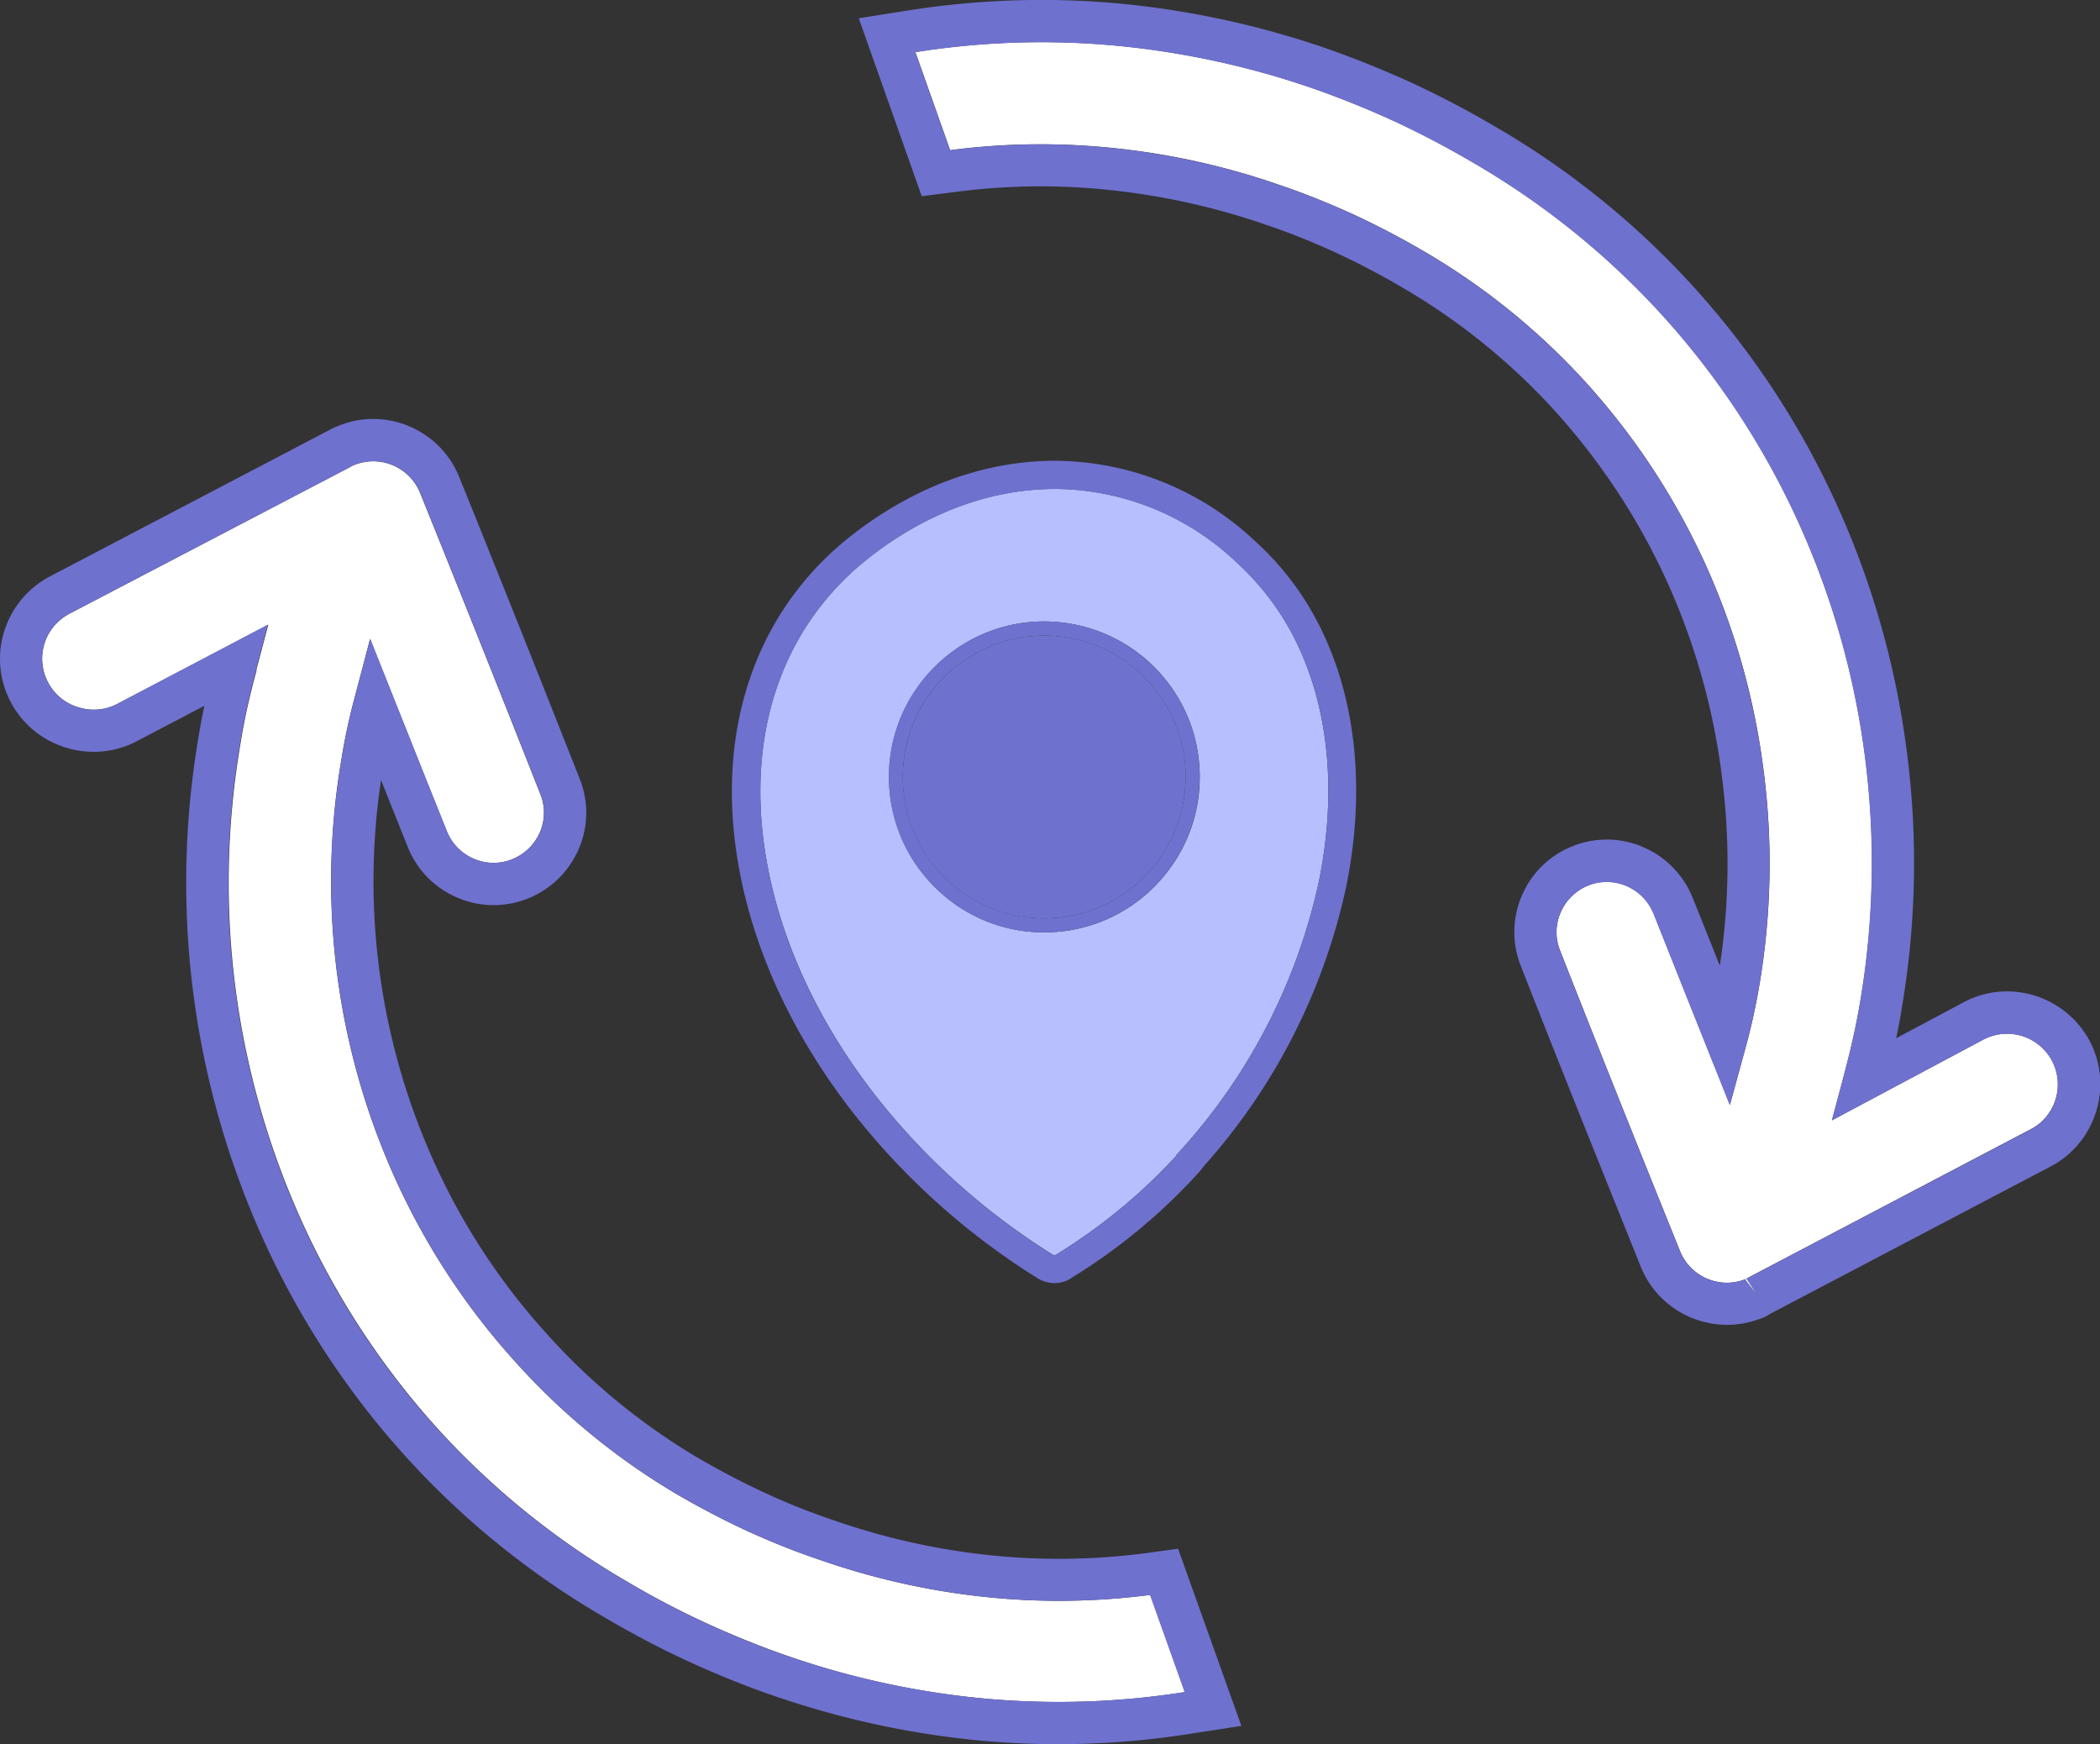 <svg version="1.2" baseProfile="tiny" id="Layer_1" xmlns="http://www.w3.org/2000/svg" x="0" y="0" viewBox="0 0 149.41 124.08" overflow="visible" xml:space="preserve"><rect x="0" y="0" width="149.41" height="124.08" fill="#333333" stroke="none"/><path fill="#FFF" d="M81.79 113.47c-3.9.5-7.86.55-11.77.13-3.98-.42-7.91-1.31-11.69-2.63-1.64-.55-3.34-1.22-5.16-2.05-1.66-.77-3.33-1.64-4.97-2.59a48.874 48.874 0 01-11.61-9.53 50.24 50.24 0 01-8.34-12.66 51.405 51.405 0 01-3.96-30.12c.22-1.39.52-2.8.88-4.17l1.16-4.4 2.77 6.95c.89 2.24 1.79 4.49 2.69 6.73.36.89 1.04 1.58 1.91 1.96.87.38 1.86.39 2.73.04.89-.36 1.6-1.04 1.98-1.92.37-.86.39-1.85.03-2.72-2.81-7.13-5.67-14.29-8.51-21.32l-.04-.1a3.607 3.607 0 00-4.64-2.01c-.07.03-.13.05-.18.07l-.11.07L5 43.63c-.9.46-1.57 1.25-1.85 2.2-.27.92-.17 1.9.29 2.75s1.22 1.47 2.15 1.74c.93.29 1.93.2 2.77-.25l10.73-5.63-.85 3.21.02.02-.18.68c-.41 1.57-.73 3.04-.96 4.49-2 11.7-.45 23.57 4.49 34.35a57.22 57.22 0 009.55 14.47c3.9 4.28 8.42 7.93 13.43 10.84a61.03 61.03 0 005.61 2.95c1.92.88 3.86 1.67 5.77 2.33a59.37 59.37 0 0014.11 3.06c4.73.43 9.5.28 14.19-.46l.03-.01-2.46-6.9h-.05zm64.18-38.06a3.626 3.626 0 00-4.9-1.43l-10.73 5.72.86-3.23.18-.7c.39-1.5.71-2.97.97-4.5.99-5.81 1.1-11.71.33-17.54a58.28 58.28 0 00-4.83-16.81 56.786 56.786 0 00-9.58-14.5c-3.9-4.29-8.42-7.93-13.43-10.84a68.17 68.17 0 00-5.61-2.95c-1.9-.87-3.84-1.65-5.77-2.33-4.55-1.58-9.3-2.61-14.1-3.06-4.73-.44-9.5-.28-14.19.46l-.04.01 2.47 6.97h.03c3.89-.51 7.85-.55 11.76-.13 3.98.42 7.91 1.3 11.68 2.62 1.72.58 3.41 1.26 5.17 2.06 1.65.76 3.32 1.63 4.97 2.59a48.75 48.75 0 0111.7 9.47c3.41 3.78 6.21 8.04 8.34 12.66a50.89 50.89 0 014.21 14.74c.68 5.11.58 10.29-.28 15.38-.26 1.53-.57 2.91-.92 4.22l-1.18 4.32-3.07-7.69c-.79-1.97-1.57-3.95-2.36-5.92a3.6 3.6 0 00-1.92-1.97c-.45-.2-.93-.29-1.41-.29-.45 0-.89.08-1.31.25a3.6 3.6 0 00-1.97 1.92c-.38.87-.39 1.86-.04 2.72 2.87 7.3 5.78 14.56 8.53 21.37.73 1.82 2.8 2.72 4.63 2.01l.12-.05.16-.1 20.12-10.57c1.72-.94 2.36-3.14 1.41-4.88zm-21.8 15.62l.9 1.2-.79-1.26c-.06.04-.1.06-.11.06z"/><path fill="#6F71CF" d="M139.64 71.34l-4.73 2.52c.14-.69.28-1.38.39-2.09 1.04-6.1 1.16-12.3.35-18.43-.8-6.12-2.5-12.07-5.08-17.68a59.992 59.992 0 00-10.08-15.26 59.12 59.12 0 00-14.14-11.41c-1.9-1.12-3.87-2.15-5.87-3.08-1.99-.91-4.02-1.73-6.04-2.44A63.595 63.595 0 0079.63.25c-4.97-.46-10-.29-14.93.48l-3.6.57 4.48 12.66 2.43-.31c3.66-.48 7.38-.52 11.06-.12 3.75.4 7.46 1.23 11.03 2.47 1.63.55 3.23 1.19 4.89 1.95 1.56.72 3.14 1.54 4.71 2.46 4.1 2.38 7.8 5.37 10.98 8.88 3.2 3.55 5.84 7.55 7.84 11.9 2.02 4.4 3.35 9.07 3.97 13.88.6 4.54.56 9.12-.13 13.63-.64-1.61-1.28-3.22-1.93-4.83a6.589 6.589 0 00-3.51-3.6c-1.59-.7-3.43-.72-5.04-.07-1.63.65-2.91 1.9-3.6 3.51a6.546 6.546 0 00-.07 5.03c2.86 7.3 5.79 14.56 8.53 21.38 1.03 2.56 3.52 4.13 6.14 4.13.75 0 1.51-.13 2.25-.4.34-.09.6-.24.79-.37L146 82.93c3.19-1.75 4.37-5.78 2.62-8.98-1.78-3.18-5.8-4.36-8.98-2.61zm-15.21 19.53l-.16.1-.12.05c-1.83.71-3.9-.19-4.63-2.01-2.75-6.81-5.66-14.07-8.53-21.37-.35-.87-.34-1.86.04-2.72A3.6 3.6 0 01113 63c.42-.17.87-.25 1.31-.25.48 0 .96.1 1.41.29a3.6 3.6 0 011.92 1.97c.79 1.97 1.58 3.95 2.36 5.92l3.07 7.69 1.18-4.32c.36-1.31.66-2.68.92-4.22.86-5.09.96-10.27.28-15.38-.66-5.1-2.07-10.06-4.21-14.74a50.056 50.056 0 00-8.34-12.66 48.795 48.795 0 00-11.7-9.47c-1.65-.96-3.32-1.83-4.97-2.59a51.94 51.94 0 00-5.17-2.06c-3.77-1.32-7.7-2.2-11.68-2.62a49.74 49.74 0 00-11.76.13h-.03l-2.47-6.97.04-.01c4.68-.74 9.46-.9 14.19-.46 4.8.45 9.55 1.48 14.1 3.06 1.93.67 3.87 1.46 5.77 2.33 1.91.89 3.79 1.88 5.61 2.95 5.01 2.91 9.53 6.56 13.43 10.84a57.05 57.05 0 019.58 14.5 57.967 57.967 0 014.83 16.81c.76 5.83.65 11.73-.33 17.54-.26 1.53-.58 3-.97 4.5l-.18.7-.86 3.23 10.73-5.72c1.74-.96 3.94-.32 4.9 1.43.96 1.75.32 3.95-1.42 4.9l-20.11 10.55zm.64 1.37l-.9-1.2c.01 0 .04-.03.11-.05l.79 1.25zm-36.75 30.54l-4.5-12.6-2.42.33c-3.67.47-7.38.51-11.06.12-3.75-.4-7.45-1.23-11.04-2.48a49.22 49.22 0 01-4.87-1.94 58.87 58.87 0 01-4.71-2.46c-4.07-2.4-7.74-5.41-10.89-8.94a46.727 46.727 0 01-7.84-11.91 48.481 48.481 0 01-3.88-27.41c.63 1.59 1.27 3.18 1.9 4.76.65 1.63 1.9 2.91 3.51 3.6 1.59.7 3.43.72 5.04.07 1.62-.65 2.91-1.9 3.61-3.51.7-1.6.72-3.44.06-5.04-2.81-7.12-5.67-14.3-8.52-21.34l-.04-.1c-1.35-3.34-5.15-4.98-8.48-3.68-.19.07-.38.15-.56.24L3.64 40.96a6.65 6.65 0 00-3.36 4.02C.09 45.6 0 46.23 0 46.86v.08c.01 1.06.28 2.11.8 3.07a6.577 6.577 0 003.91 3.18c1.67.52 3.51.35 5.04-.47l4.79-2.51c-.15.72-.29 1.44-.4 2.14a61.478 61.478 0 004.72 36.1 59.757 59.757 0 0010.06 15.23c4.1 4.51 8.86 8.35 14.14 11.41 2.01 1.18 3.93 2.19 5.87 3.08 2.01.93 4.04 1.75 6.04 2.44 4.79 1.66 9.77 2.75 14.81 3.22a60.373 60.373 0 0014.93-.49l3.61-.56zm-4.08-2.4c-4.68.74-9.46.89-14.19.46-4.8-.45-9.55-1.48-14.11-3.06-1.91-.66-3.85-1.44-5.77-2.33-1.84-.85-3.68-1.81-5.61-2.95a56.642 56.642 0 01-13.43-10.84 56.779 56.779 0 01-9.55-14.47c-4.94-10.78-6.49-22.66-4.49-34.35.24-1.45.55-2.92.96-4.49l.18-.68-.02-.02.85-3.21-10.71 5.63a3.6 3.6 0 01-2.77.25c-.92-.27-1.69-.89-2.15-1.74s-.56-1.82-.29-2.75c.28-.95.95-1.75 1.85-2.2L24.97 33.2l.11-.07c.05-.02.11-.05.18-.07a3.59 3.59 0 014.64 2.01l.04.1c2.84 7.02 5.7 14.19 8.51 21.32.35.87.34 1.86-.03 2.72-.38.88-1.09 1.56-1.98 1.92-.87.35-1.86.34-2.73-.04a3.532 3.532 0 01-1.91-1.96c-.9-2.24-1.8-4.49-2.69-6.73l-2.77-6.95-1.16 4.4c-.36 1.38-.66 2.79-.88 4.17a51.394 51.394 0 003.96 30.12c2.13 4.63 4.93 8.89 8.34 12.66 3.36 3.76 7.26 6.96 11.61 9.53 1.64.95 3.3 1.82 4.97 2.59 1.83.83 3.52 1.51 5.16 2.05 3.78 1.32 7.71 2.2 11.69 2.63 3.91.42 7.86.37 11.77-.13h.02l2.46 6.9-.04.01z"/><path fill="#B8BFFF" d="M87.94 39.97a18.887 18.887 0 00-12.78-5.19h-.08c-4.65 0-9.3 1.74-13.42 5.03a19.724 19.724 0 00-4.39 4.9c-2.83 4.49-3.79 10.08-2.79 16.16.99 6.03 3.82 12.1 8.19 17.55 3.44 4.27 7.55 7.91 12.2 10.82.1.07.22.06.3 0 3.19-1.97 6.03-4.31 8.5-7v-.04l.26-.29a41.56 41.56 0 009.91-19.23c1.43-7.02.55-13.62-2.48-18.59-.94-1.53-2.09-2.91-3.42-4.12zm-5.8 23.1a11.012 11.012 0 01-7.81 3.26h-.03c-2.94 0-5.71-1.14-7.79-3.22a11.012 11.012 0 01-3.26-7.81c-.02-6.09 4.92-11.07 11.01-11.09h.01c2.9 0 5.73 1.13 7.83 3.22 2.09 2.08 3.25 4.86 3.26 7.81s-1.14 5.73-3.22 7.83z"/><path fill="#6F71CF" d="M89.3 38.5a20.9 20.9 0 00-14.13-5.72h-.09c-5.12 0-10.19 1.89-14.68 5.46a21.822 21.822 0 00-4.84 5.39c-3.09 4.91-4.16 10.98-3.08 17.55 1.04 6.37 4.02 12.76 8.61 18.48a51.03 51.03 0 0012.69 11.25c.38.25.82.37 1.24.37.46 0 .91-.14 1.26-.4 3.39-2.08 6.46-4.64 9.12-7.59l.25-.33a43.508 43.508 0 0010.13-19.89c1.53-7.52.56-14.64-2.73-20.04a20.613 20.613 0 00-3.75-4.53zm4.54 24.18a41.465 41.465 0 01-9.91 19.23l-.26.29v.05a40.317 40.317 0 01-8.5 7c-.09.06-.2.07-.3 0a49.034 49.034 0 01-12.2-10.82c-4.37-5.45-7.21-11.52-8.19-17.55-1-6.09-.03-11.67 2.79-16.16 1.18-1.87 2.66-3.52 4.39-4.9 4.13-3.29 8.77-5.03 13.42-5.03h.08c4.77.06 9.3 1.89 12.78 5.19 1.33 1.21 2.48 2.59 3.42 4.12 3.03 4.96 3.91 11.56 2.48 18.58z"/><path fill="#6F71CF" d="M84.35 55.24a9.964 9.964 0 00-2.97-7.1 9.986 9.986 0 00-7.09-2.92h-.04c-5.54.02-10.03 4.54-10.02 10.09a9.964 9.964 0 002.97 7.1 9.969 9.969 0 007.09 2.92h.03a9.964 9.964 0 007.1-2.97c1.9-1.9 2.94-4.43 2.93-7.12z"/><path fill="#6F71CF" d="M74.26 44.21h-.01c-6.09.02-11.03 5-11.01 11.09.01 2.95 1.17 5.73 3.26 7.81 2.09 2.07 4.85 3.22 7.79 3.22h.03c2.95-.01 5.73-1.17 7.81-3.26 2.08-2.09 3.22-4.87 3.22-7.83s-1.17-5.73-3.26-7.81a11.107 11.107 0 00-7.83-3.22zm.03 21.12c-2.67 0-5.19-1.04-7.09-2.92-1.9-1.89-2.96-4.42-2.97-7.1-.02-5.54 4.48-10.07 10.02-10.09h.04c2.67 0 5.19 1.04 7.09 2.92a9.98 9.98 0 012.97 7.1 9.964 9.964 0 01-2.93 7.12 9.98 9.98 0 01-7.1 2.97h-.03z"/></svg>
